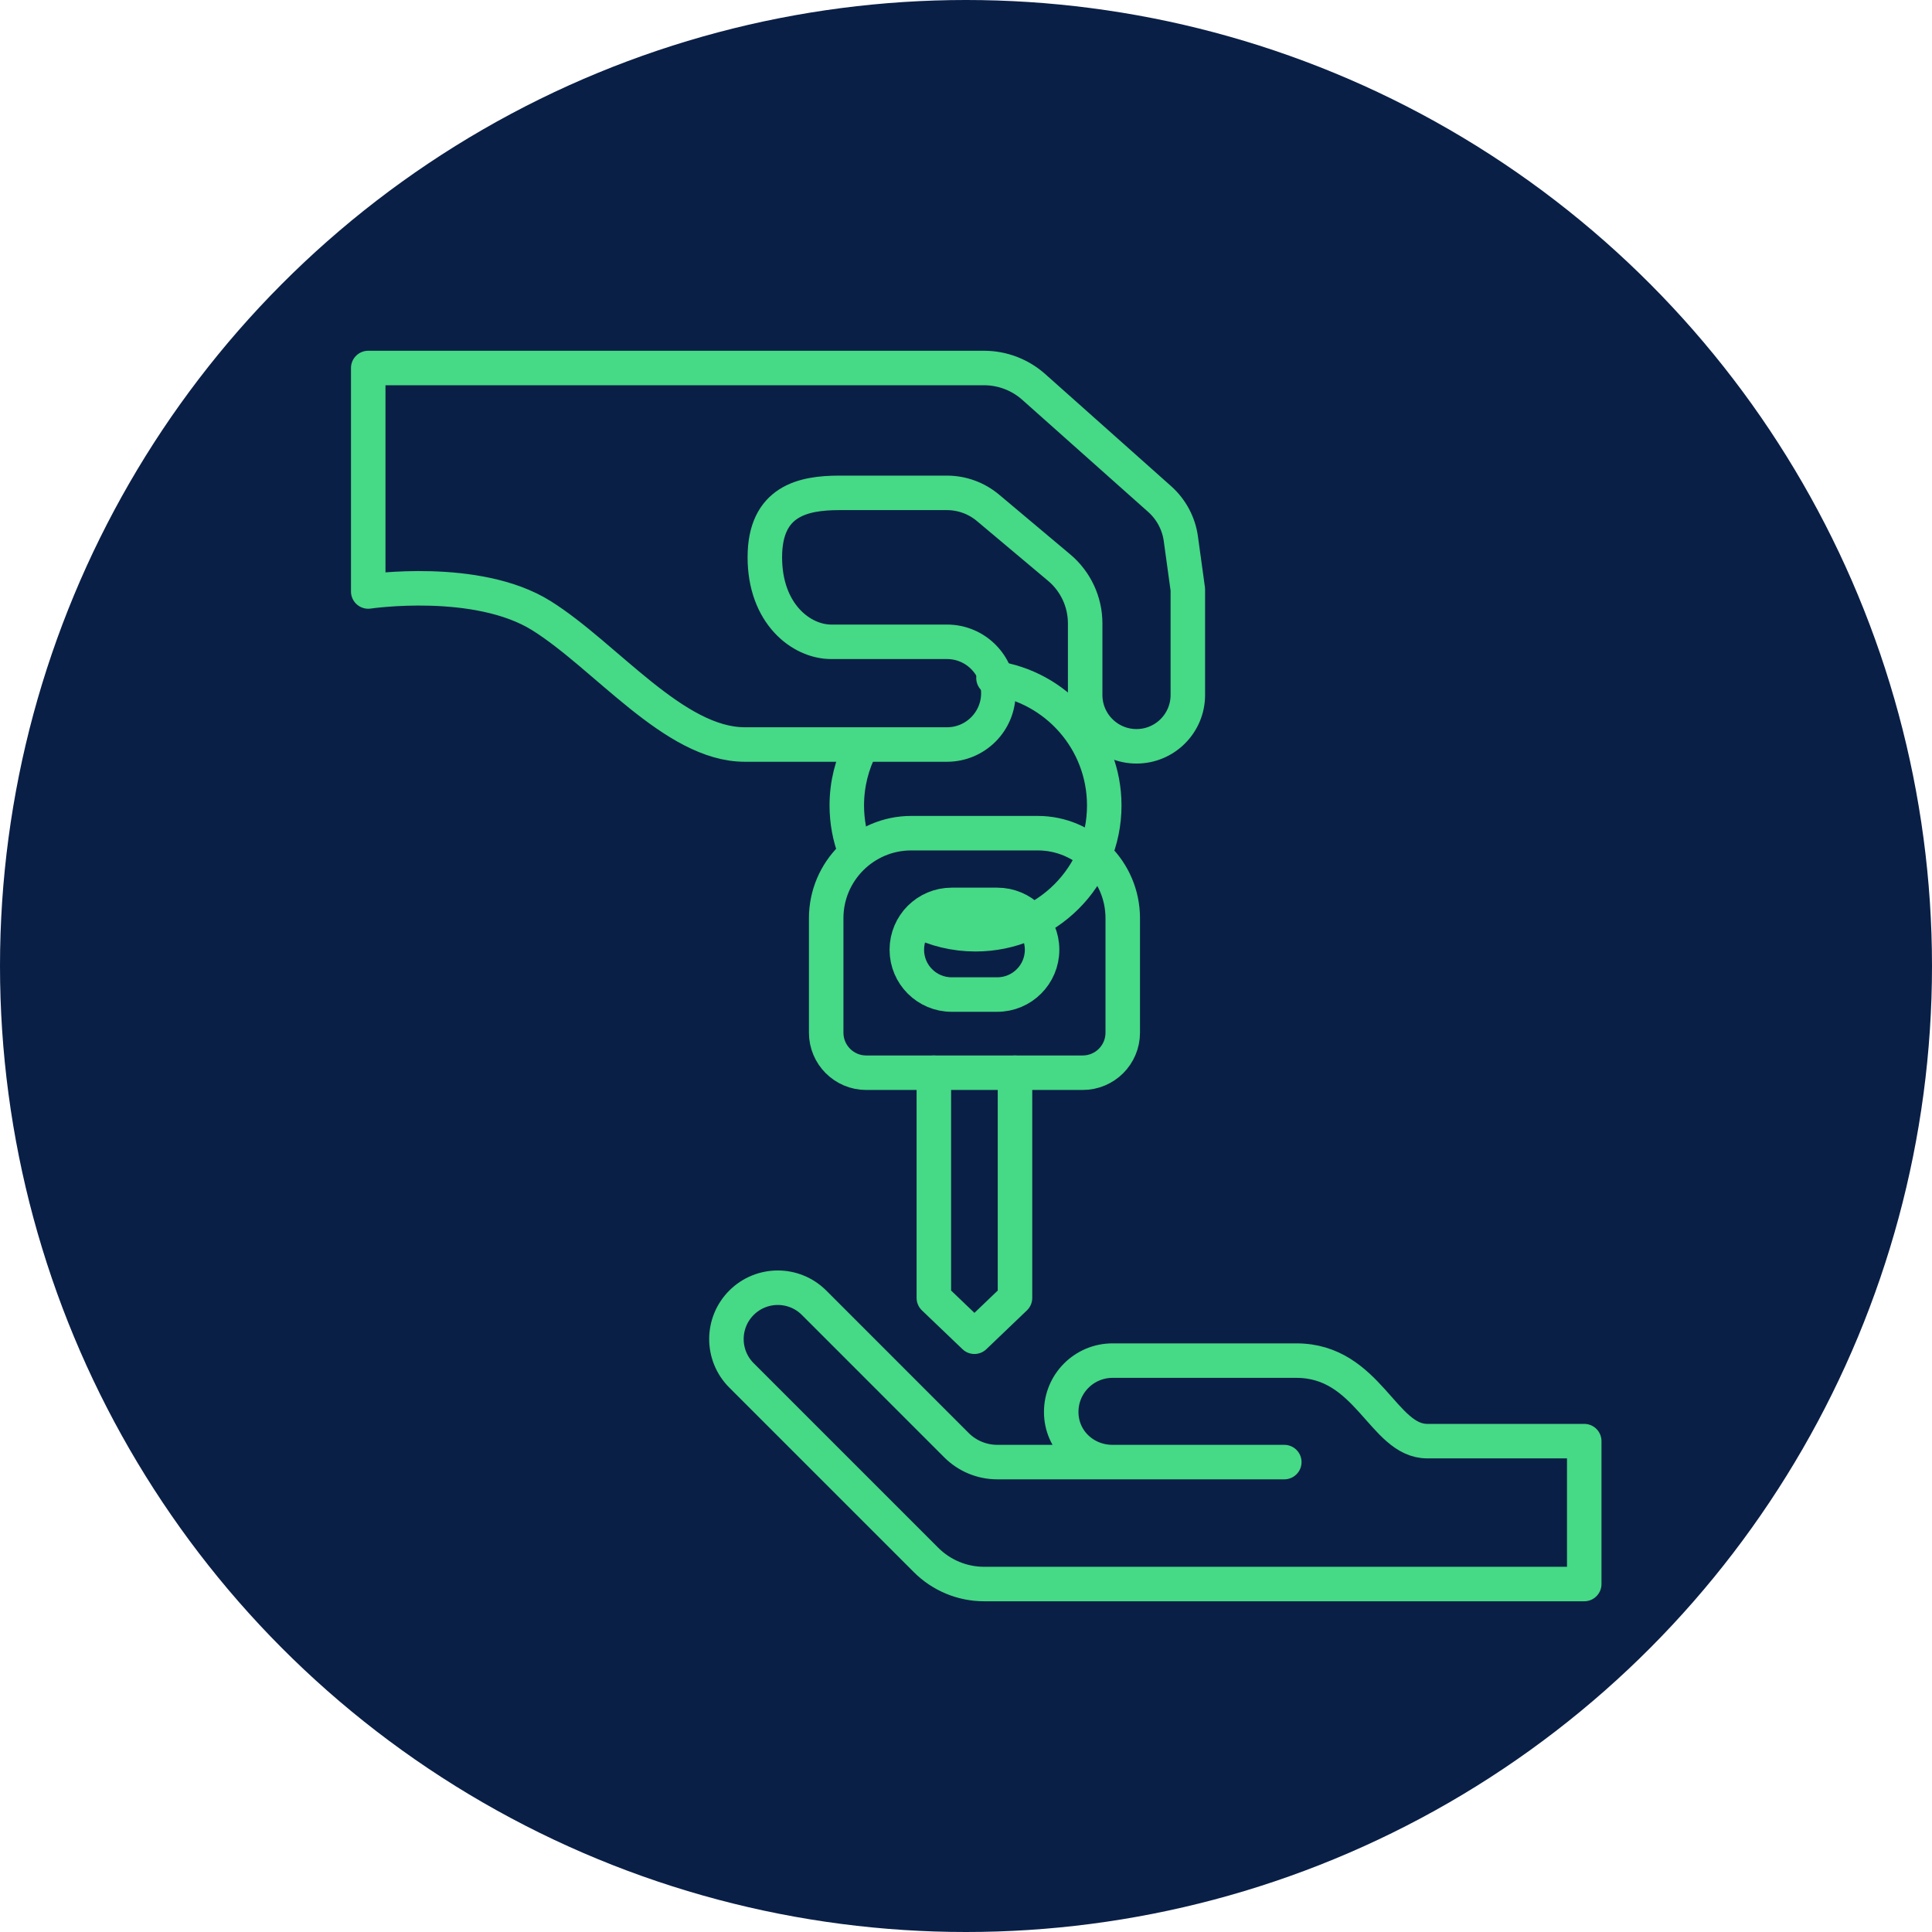 <?xml version="1.0" encoding="UTF-8"?> <svg xmlns="http://www.w3.org/2000/svg" width="84" height="84" viewBox="0 0 84 84" fill="none"><circle cx="42" cy="42" r="42" fill="#0A1F46"></circle><path d="M47.181 27.102V30.216C47.181 31.448 48.181 32.448 49.413 32.448C50.646 32.448 51.645 31.448 51.645 30.216V25.629L51.341 23.422C51.249 22.756 50.922 22.145 50.42 21.698L44.944 16.822C44.349 16.293 43.58 16 42.784 16H16.01V25.717C16.01 25.717 20.737 25.017 23.538 26.767C26.338 28.518 29.315 32.37 32.379 32.37H41.175C42.408 32.37 43.407 31.37 43.407 30.138C43.407 28.905 42.408 27.905 41.175 27.905H36.142C34.83 27.905 33.254 26.68 33.254 24.229C33.254 21.778 34.917 21.429 36.492 21.429H41.169C41.823 21.429 42.456 21.659 42.957 22.08L46.054 24.682C46.768 25.283 47.181 26.169 47.181 27.102V27.102Z" stroke="#46D986" stroke-width="1.5" stroke-linecap="round" stroke-linejoin="round"></path><path d="M48.372 63.569C47.139 63.569 46.14 62.621 46.14 61.389C46.14 60.156 47.139 59.157 48.372 59.157H56.363C59.488 59.157 60.127 62.658 62.052 62.658H68.88V68.871H42.788C41.84 68.871 40.933 68.494 40.264 67.825L32.238 59.799C31.366 58.927 31.366 57.514 32.238 56.642C33.11 55.77 34.523 55.77 35.395 56.642L41.587 62.835C42.057 63.305 42.695 63.569 43.36 63.569H55.839" stroke="#46D986" stroke-width="1.5" stroke-linecap="round" stroke-linejoin="round"></path><path d="M39.617 36.225H45.117C47.158 36.225 48.815 37.882 48.815 39.923V44.9C48.815 45.86 48.035 46.64 47.075 46.64H37.661C36.701 46.64 35.921 45.86 35.921 44.9V39.923C35.921 37.882 37.578 36.225 39.619 36.225H39.617Z" stroke="#46D986" stroke-width="1.5" stroke-linecap="round" stroke-linejoin="round"></path><path d="M44.13 46.641V56.431L42.366 58.119L40.602 56.431V46.641" stroke="#46D986" stroke-width="1.5" stroke-linecap="round" stroke-linejoin="round"></path><path d="M43.359 39.344H41.376C40.299 39.344 39.427 40.216 39.427 41.292C39.427 42.368 40.299 43.241 41.376 43.241H43.359C44.435 43.241 45.308 42.368 45.308 41.292C45.308 40.216 44.435 39.344 43.359 39.344Z" stroke="#46D986" stroke-width="1.5" stroke-linecap="round" stroke-linejoin="round"></path><path d="M39.91 40.029C40.663 40.407 41.514 40.619 42.414 40.619C45.505 40.619 48.011 38.113 48.011 35.022C48.011 32.196 45.916 29.859 43.195 29.479" stroke="#46D986" stroke-width="1.5" stroke-linecap="round" stroke-linejoin="round"></path><path d="M37.436 32.459C37.041 33.226 36.817 34.097 36.817 35.019C36.817 35.717 36.945 36.385 37.178 37.001" stroke="#46D986" stroke-width="1.5" stroke-linecap="round" stroke-linejoin="round"></path></svg> 